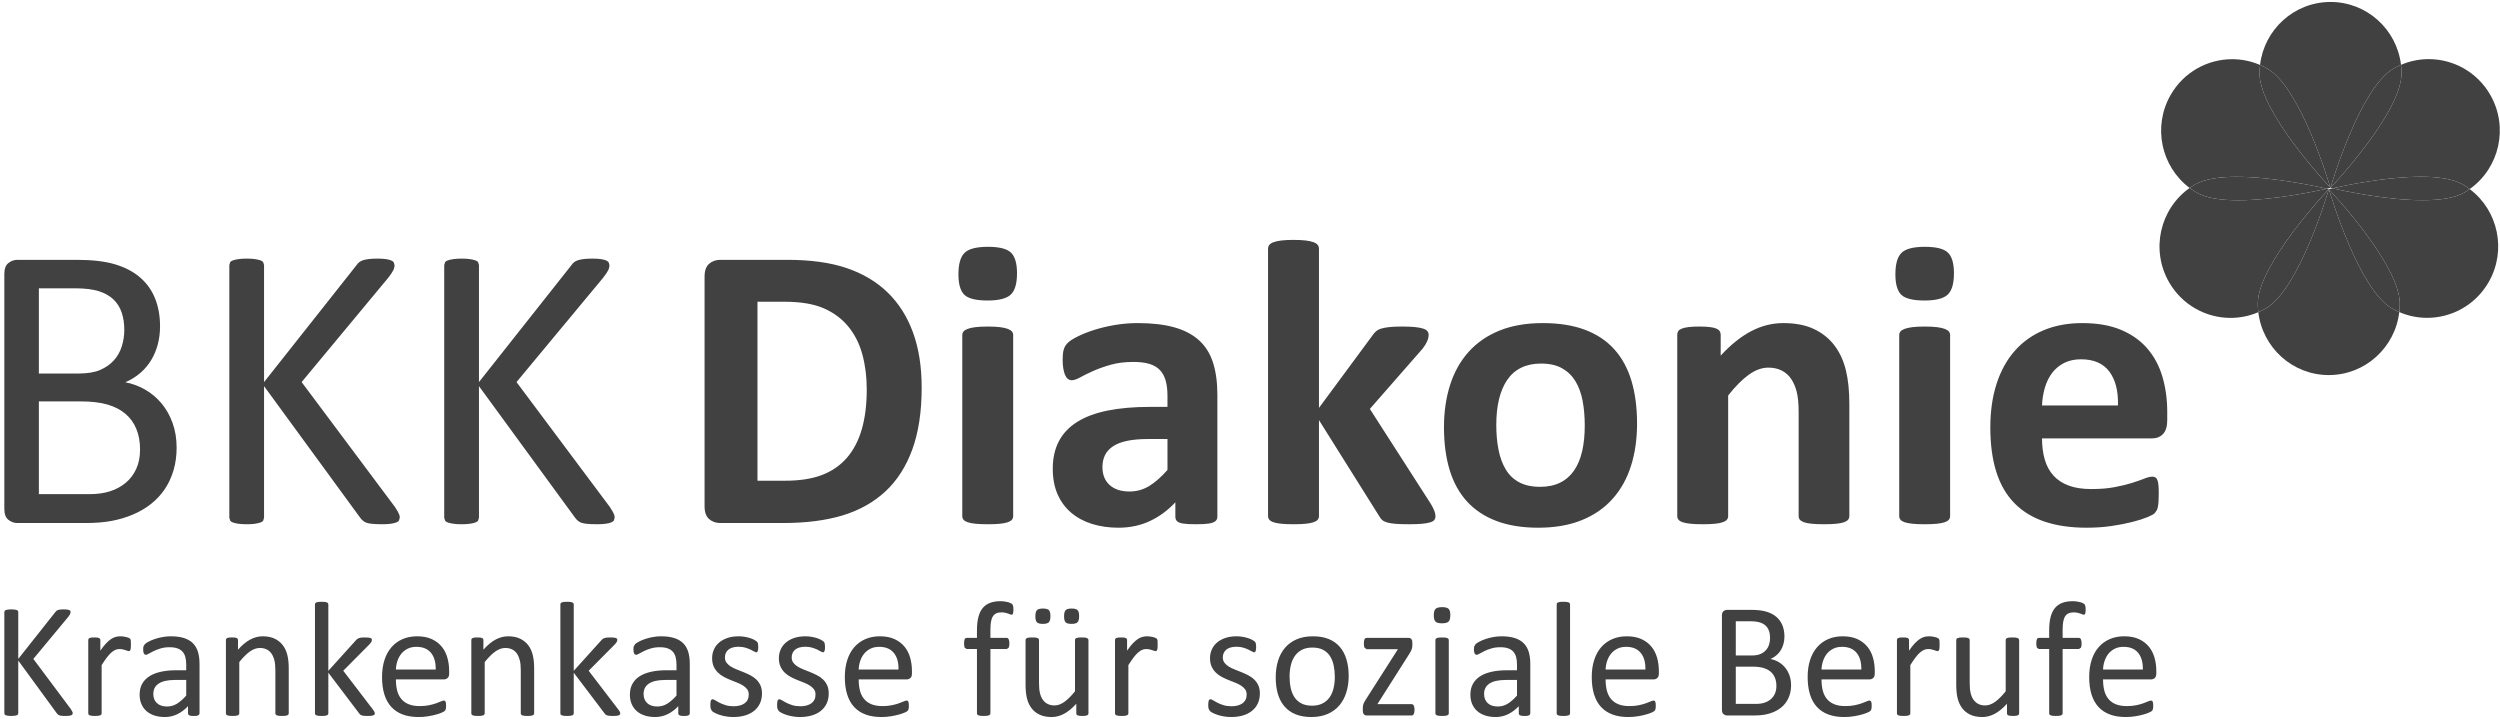 <?xml version="1.0" encoding="UTF-8"?>
<svg width="212px" height="61px" viewBox="0 0 212 61" version="1.1" xmlns="http://www.w3.org/2000/svg" xmlns:xlink="http://www.w3.org/1999/xlink">
    <!-- Generator: Sketch 56 (81588) - https://sketch.com -->
    <title>BKK_Diakonie_Logo</title>
    <desc>Created with Sketch.</desc>
    <g id="Page-2" stroke="none" stroke-width="1" fill="none" fill-rule="evenodd">
        <g id="BKK_1.1" transform="translate(-1262, -257)" fill="#414141">
            <g id="BKK_Diakonie_Logo" transform="translate(1262, 257)">
                <path d="M197.307,16.004 C196.462,15.808 192.762,14.993 189.671,14.993 C188.254,14.993 186.964,15.164 186.136,15.645 C185.979,15.737 185.826,15.835 185.68,15.939 C183.265,14.126 182.528,10.741 184.07,8.051 C185.185,6.106 187.208,5.019 189.289,5.019 C190.083,5.019 190.887,5.177 191.651,5.508 C191.624,5.744 191.61,5.984 191.61,6.228 C191.61,9.489 197.321,15.598 197.617,15.913 C197.621,15.924 197.623,15.931 197.623,15.931 C197.623,15.931 197.511,15.958 197.307,16.004" id="Fill-1"></path>
                <path d="M197.626,15.922 C197.624,15.92 197.621,15.917 197.617,15.913 C197.491,15.487 195.095,7.461 192.293,5.832 C192.083,5.71 191.868,5.602 191.651,5.508 C192.005,2.499 194.547,0.166 197.629,0.166 C200.709,0.166 203.248,2.494 203.606,5.498 C203.384,5.594 203.168,5.703 202.954,5.827 C200.109,7.481 197.682,15.728 197.626,15.922" id="Fill-2"></path>
                <path d="M197.617,15.913 C197.321,15.598 191.61,9.489 191.61,6.228 C191.61,5.984 191.624,5.744 191.651,5.508 C191.868,5.602 192.083,5.71 192.293,5.832 C195.095,7.461 197.491,15.487 197.617,15.913" id="Fill-3"></path>
                <path d="M209.43,16.033 C209.242,15.892 209.045,15.761 208.837,15.64 C208.01,15.159 206.72,14.987 205.303,14.987 C202.356,14.987 198.857,15.728 197.803,15.968 C197.687,15.941 197.625,15.925 197.625,15.925 C197.625,15.925 197.625,15.924 197.626,15.922 C197.628,15.924 197.629,15.926 197.629,15.926 C197.629,15.926 203.648,9.576 203.648,6.228 C203.648,5.981 203.634,5.737 203.606,5.498 C204.366,5.171 205.167,5.013 205.958,5.013 C208.038,5.013 210.062,6.101 211.177,8.046 C212.748,10.786 211.953,14.248 209.43,16.033" id="Fill-4"></path>
                <path d="M197.629,15.926 C197.629,15.926 197.628,15.924 197.626,15.922 C197.682,15.728 200.109,7.481 202.954,5.827 C203.168,5.703 203.384,5.594 203.606,5.498 C203.634,5.737 203.648,5.981 203.648,6.228 C203.648,9.576 197.629,15.926 197.629,15.926" id="Fill-5"></path>
                <path d="M205.821,26.953 C205.027,26.953 204.223,26.794 203.459,26.464 C203.486,26.227 203.501,25.987 203.501,25.744 C203.501,22.482 197.788,16.372 197.494,16.059 C197.489,16.047 197.488,16.041 197.488,16.041 C197.488,16.041 197.6,16.014 197.803,15.968 C198.649,16.164 202.348,16.979 205.439,16.979 C206.857,16.979 208.147,16.808 208.974,16.327 C209.132,16.235 209.285,16.137 209.43,16.033 C211.845,17.845 212.583,21.231 211.04,23.921 C209.925,25.866 207.902,26.953 205.821,26.953" id="Fill-6"></path>
                <path d="M205.439,16.979 C202.348,16.979 198.649,16.164 197.803,15.968 C198.857,15.728 202.356,14.987 205.303,14.987 C206.72,14.987 208.01,15.159 208.837,15.64 C209.045,15.761 209.242,15.892 209.43,16.033 C209.285,16.137 209.132,16.235 208.974,16.327 C208.147,16.808 206.857,16.979 205.439,16.979" id="Fill-7"></path>
                <path d="M197.481,31.806 C194.401,31.806 191.862,29.477 191.505,26.473 C191.726,26.378 191.943,26.269 192.156,26.145 C195.001,24.491 197.427,16.246 197.484,16.05 C197.486,16.052 197.489,16.055 197.494,16.059 C197.619,16.484 200.015,24.51 202.817,26.14 C203.027,26.262 203.242,26.37 203.459,26.464 C203.105,29.473 200.564,31.806 197.481,31.806" id="Fill-8"></path>
                <path d="M203.459,26.464 C203.242,26.37 203.027,26.262 202.817,26.14 C200.015,24.51 197.619,16.484 197.494,16.059 C197.788,16.372 203.501,22.482 203.501,25.744 C203.501,25.987 203.486,26.227 203.459,26.464" id="Fill-9"></path>
                <path d="M189.152,26.958 C187.072,26.958 185.048,25.871 183.934,23.926 C182.363,21.186 183.157,17.724 185.68,15.939 C185.868,16.08 186.065,16.211 186.273,16.332 C187.1,16.813 188.39,16.984 189.807,16.984 C192.754,16.984 196.254,16.244 197.307,16.004 C197.423,16.031 197.485,16.046 197.485,16.046 C197.485,16.046 197.485,16.047 197.484,16.05 C197.482,16.047 197.481,16.046 197.481,16.046 C197.481,16.046 191.462,22.395 191.462,25.744 C191.462,25.991 191.476,26.234 191.505,26.473 C190.744,26.801 189.944,26.958 189.152,26.958" id="Fill-10"></path>
                <path d="M189.807,16.984 C188.39,16.984 187.1,16.813 186.273,16.332 C186.065,16.211 185.868,16.08 185.68,15.939 C185.826,15.835 185.979,15.737 186.136,15.645 C186.964,15.164 188.254,14.993 189.671,14.993 C192.762,14.993 196.462,15.808 197.307,16.004 C196.254,16.244 192.754,16.984 189.807,16.984" id="Fill-11"></path>
                <path d="M191.505,26.473 C191.476,26.234 191.462,25.991 191.462,25.744 C191.462,22.395 197.481,16.046 197.481,16.046 C197.481,16.046 197.482,16.047 197.484,16.05 C197.427,16.246 195.001,24.491 192.156,26.145 C191.943,26.269 191.726,26.378 191.505,26.473" id="Fill-12"></path>
                <path d="M14.634,35.866 C14.405,35.234 14.095,34.682 13.7,34.211 C13.306,33.739 12.847,33.351 12.322,33.047 C11.796,32.742 11.231,32.532 10.626,32.417 C11.106,32.21 11.531,31.946 11.902,31.624 C12.273,31.302 12.581,30.937 12.827,30.528 C13.072,30.12 13.258,29.675 13.384,29.192 C13.509,28.709 13.572,28.203 13.572,27.674 C13.572,26.789 13.429,25.995 13.144,25.293 C12.859,24.592 12.433,24 11.868,23.517 C11.303,23.034 10.598,22.666 9.753,22.413 C8.908,22.16 7.823,22.034 6.499,22.034 L1.463,22.034 C1.2,22.034 0.952,22.123 0.718,22.301 C0.484,22.479 0.367,22.792 0.367,23.241 L0.367,43.145 C0.367,43.594 0.484,43.907 0.718,44.085 C0.952,44.264 1.2,44.353 1.463,44.353 L7.252,44.353 C8.086,44.353 8.825,44.292 9.47,44.172 C10.115,44.051 10.72,43.87 11.286,43.628 C11.851,43.387 12.359,43.088 12.81,42.732 C13.261,42.375 13.646,41.961 13.966,41.49 C14.285,41.018 14.534,40.486 14.711,39.894 C14.888,39.302 14.977,38.655 14.977,37.954 C14.977,37.195 14.862,36.499 14.634,35.866 Z M10.327,29.373 C10.185,29.827 9.959,30.224 9.652,30.563 C9.344,30.902 8.957,31.173 8.49,31.373 C8.023,31.575 7.408,31.675 6.645,31.675 L3.296,31.675 L3.296,24.448 L6.337,24.448 C7.18,24.448 7.858,24.529 8.371,24.69 C8.883,24.851 9.299,25.084 9.618,25.388 C9.937,25.693 10.17,26.064 10.318,26.501 C10.466,26.938 10.541,27.427 10.541,27.967 C10.541,28.45 10.469,28.919 10.327,29.373 Z M11.552,39.765 C11.335,40.236 11.036,40.63 10.655,40.946 C10.273,41.263 9.831,41.501 9.33,41.662 C8.828,41.823 8.241,41.904 7.569,41.904 L3.296,41.904 L3.296,34.038 L6.817,34.038 C7.74,34.038 8.506,34.128 9.116,34.306 C9.726,34.484 10.232,34.746 10.637,35.091 C11.042,35.435 11.349,35.861 11.56,36.367 C11.771,36.873 11.877,37.459 11.877,38.126 C11.877,38.747 11.768,39.294 11.552,39.765 Z M33.842,43.602 C33.802,43.493 33.685,43.289 33.491,42.99 L25.578,32.4 L32.926,23.551 C33.131,23.287 33.271,23.08 33.345,22.93 C33.42,22.781 33.457,22.631 33.457,22.482 L33.397,22.258 C33.357,22.189 33.282,22.131 33.174,22.085 C33.066,22.04 32.92,22.002 32.737,21.973 C32.554,21.944 32.315,21.93 32.018,21.93 C31.721,21.93 31.479,21.942 31.29,21.965 C31.102,21.988 30.942,22.019 30.81,22.059 C30.679,22.1 30.568,22.154 30.477,22.223 C30.385,22.292 30.305,22.379 30.237,22.482 L22.392,32.4 L22.392,22.482 L22.324,22.241 C22.278,22.172 22.198,22.117 22.084,22.077 C21.97,22.037 21.819,22.002 21.63,21.973 C21.442,21.944 21.205,21.93 20.919,21.93 C20.645,21.93 20.411,21.944 20.218,21.973 C20.023,22.002 19.869,22.037 19.755,22.077 C19.641,22.117 19.561,22.172 19.515,22.241 L19.447,22.482 L19.447,43.904 L19.515,44.137 C19.561,44.212 19.641,44.27 19.755,44.31 C19.869,44.35 20.023,44.384 20.218,44.413 C20.411,44.442 20.645,44.456 20.919,44.456 C21.205,44.456 21.442,44.442 21.63,44.413 C21.819,44.384 21.97,44.35 22.084,44.31 C22.198,44.27 22.278,44.212 22.324,44.137 L22.392,43.904 L22.392,32.745 L30.545,43.904 C30.625,44.02 30.728,44.123 30.854,44.215 C30.979,44.307 31.167,44.37 31.418,44.405 C31.669,44.439 31.995,44.456 32.395,44.456 C32.703,44.456 32.954,44.442 33.148,44.413 C33.342,44.384 33.496,44.347 33.611,44.301 C33.725,44.255 33.802,44.195 33.842,44.12 L33.902,43.87 C33.902,43.801 33.882,43.712 33.842,43.602 Z M52.065,43.602 C52.025,43.493 51.908,43.289 51.714,42.99 L43.801,32.4 L51.149,23.551 C51.355,23.287 51.494,23.08 51.569,22.93 C51.643,22.781 51.68,22.631 51.68,22.482 L51.62,22.258 C51.58,22.189 51.506,22.131 51.398,22.085 C51.289,22.04 51.143,22.002 50.961,21.973 C50.778,21.944 50.538,21.93 50.241,21.93 C49.944,21.93 49.702,21.942 49.513,21.965 C49.325,21.988 49.165,22.019 49.034,22.059 C48.902,22.1 48.791,22.154 48.7,22.223 C48.608,22.292 48.529,22.379 48.46,22.482 L40.616,32.4 L40.616,22.482 L40.547,22.241 C40.501,22.172 40.422,22.117 40.308,22.077 C40.193,22.037 40.042,22.002 39.854,21.973 C39.665,21.944 39.428,21.93 39.143,21.93 C38.869,21.93 38.635,21.944 38.441,21.973 C38.246,22.002 38.092,22.037 37.978,22.077 C37.864,22.117 37.784,22.172 37.739,22.241 L37.67,22.482 L37.67,43.904 L37.739,44.137 C37.784,44.212 37.864,44.27 37.978,44.31 C38.092,44.35 38.246,44.384 38.441,44.413 C38.635,44.442 38.869,44.456 39.143,44.456 C39.428,44.456 39.665,44.442 39.854,44.413 C40.042,44.384 40.193,44.35 40.308,44.31 C40.422,44.27 40.501,44.212 40.547,44.137 L40.616,43.904 L40.616,32.745 L48.768,43.904 C48.848,44.02 48.951,44.123 49.076,44.215 C49.202,44.307 49.391,44.37 49.642,44.405 C49.893,44.439 50.218,44.456 50.618,44.456 C50.927,44.456 51.177,44.442 51.372,44.413 C51.566,44.384 51.72,44.347 51.834,44.301 C51.948,44.255 52.025,44.195 52.065,44.12 L52.125,43.87 C52.125,43.801 52.105,43.712 52.065,43.602 Z M77.422,28.191 C76.931,26.846 76.214,25.716 75.272,24.802 C74.331,23.888 73.171,23.198 71.796,22.732 C70.42,22.266 68.744,22.034 66.769,22.034 L61.083,22.034 C60.706,22.034 60.389,22.146 60.132,22.37 C59.875,22.594 59.747,22.959 59.747,23.465 L59.747,42.921 C59.747,43.427 59.875,43.792 60.132,44.016 C60.389,44.241 60.706,44.353 61.083,44.353 L66.375,44.353 C68.339,44.353 70.032,44.137 71.453,43.706 C72.875,43.275 74.082,42.599 75.076,41.679 C76.069,40.759 76.831,39.572 77.362,38.117 C77.893,36.663 78.158,34.912 78.158,32.865 C78.158,31.095 77.913,29.537 77.422,28.191 Z M73.08,36.401 C72.8,37.367 72.378,38.175 71.813,38.825 C71.248,39.475 70.543,39.96 69.698,40.282 C68.853,40.604 67.814,40.765 66.58,40.765 L64.234,40.765 L64.234,25.587 L66.512,25.587 C67.893,25.587 69.01,25.774 69.86,26.147 C70.711,26.521 71.408,27.041 71.95,27.708 C72.492,28.375 72.886,29.163 73.132,30.071 C73.377,30.98 73.5,31.963 73.5,33.021 C73.5,34.309 73.36,35.435 73.08,36.401 Z M85.917,28.415 C85.917,28.301 85.883,28.2 85.814,28.114 C85.746,28.027 85.629,27.953 85.463,27.89 C85.297,27.826 85.078,27.777 84.804,27.743 C84.53,27.708 84.181,27.691 83.759,27.691 C83.336,27.691 82.989,27.708 82.714,27.743 C82.44,27.777 82.22,27.826 82.055,27.89 C81.889,27.953 81.772,28.027 81.704,28.114 C81.636,28.2 81.601,28.301 81.601,28.415 L81.601,43.766 C81.601,43.881 81.636,43.982 81.704,44.068 C81.772,44.154 81.889,44.227 82.055,44.284 C82.22,44.342 82.44,44.384 82.714,44.413 C82.989,44.442 83.336,44.456 83.759,44.456 C84.181,44.456 84.53,44.442 84.804,44.413 C85.078,44.384 85.297,44.342 85.463,44.284 C85.629,44.227 85.746,44.154 85.814,44.068 C85.883,43.982 85.917,43.881 85.917,43.766 L85.917,28.415 Z M85.729,21.421 C85.386,21.093 84.735,20.929 83.776,20.929 C82.806,20.929 82.146,21.1 81.798,21.438 C81.45,21.778 81.275,22.384 81.275,23.258 C81.275,24.098 81.444,24.678 81.781,25 C82.117,25.322 82.771,25.483 83.742,25.483 C84.701,25.483 85.358,25.317 85.712,24.983 C86.066,24.65 86.243,24.046 86.243,23.172 C86.243,22.333 86.071,21.749 85.729,21.421 Z M103.233,33.469 C103.233,32.411 103.107,31.497 102.856,30.727 C102.605,29.956 102.205,29.327 101.657,28.838 C101.108,28.349 100.41,27.987 99.559,27.752 C98.708,27.516 97.684,27.398 96.485,27.398 C95.811,27.398 95.157,27.453 94.524,27.562 C93.89,27.671 93.305,27.812 92.768,27.984 C92.231,28.156 91.763,28.344 91.364,28.545 C90.964,28.746 90.684,28.93 90.524,29.097 C90.364,29.264 90.256,29.45 90.199,29.657 C90.142,29.864 90.113,30.146 90.113,30.502 C90.113,30.767 90.13,31.009 90.165,31.227 C90.199,31.445 90.247,31.63 90.31,31.779 C90.373,31.929 90.453,32.044 90.55,32.124 C90.647,32.205 90.758,32.245 90.884,32.245 C91.066,32.245 91.303,32.164 91.595,32.003 C91.886,31.842 92.248,31.664 92.682,31.468 C93.116,31.273 93.616,31.095 94.181,30.933 C94.746,30.773 95.388,30.692 96.108,30.692 C96.656,30.692 97.115,30.75 97.487,30.865 C97.857,30.98 98.154,31.158 98.377,31.399 C98.6,31.641 98.759,31.943 98.857,32.305 C98.954,32.667 99.002,33.09 99.002,33.572 L99.002,34.504 L97.512,34.504 C96.153,34.504 94.96,34.608 93.933,34.815 C92.905,35.022 92.046,35.341 91.355,35.772 C90.664,36.203 90.145,36.749 89.796,37.41 C89.448,38.072 89.274,38.851 89.274,39.748 C89.274,40.576 89.411,41.3 89.685,41.921 C89.959,42.542 90.345,43.062 90.841,43.482 C91.338,43.902 91.926,44.218 92.605,44.43 C93.285,44.643 94.03,44.75 94.84,44.75 C95.822,44.75 96.716,44.56 97.521,44.18 C98.326,43.801 99.042,43.272 99.67,42.593 L99.67,43.818 C99.67,43.979 99.719,44.106 99.816,44.198 C99.912,44.29 100.078,44.356 100.313,44.396 C100.546,44.436 100.921,44.456 101.434,44.456 C101.914,44.456 102.276,44.436 102.522,44.396 C102.767,44.356 102.948,44.29 103.062,44.198 C103.175,44.106 103.233,43.979 103.233,43.818 L103.233,33.469 Z M99.002,39.851 C98.477,40.449 97.96,40.903 97.452,41.214 C96.944,41.524 96.387,41.679 95.782,41.679 C95.063,41.679 94.501,41.496 94.095,41.127 C93.69,40.759 93.487,40.254 93.487,39.61 C93.487,39.23 93.559,38.894 93.701,38.6 C93.844,38.307 94.07,38.057 94.378,37.85 C94.686,37.643 95.086,37.488 95.577,37.385 C96.068,37.281 96.661,37.229 97.358,37.229 L99.002,37.229 L99.002,39.851 Z M121.636,43.326 C121.573,43.16 121.473,42.962 121.336,42.732 L116.164,34.677 L120.633,29.571 C120.806,29.353 120.934,29.146 121.019,28.95 C121.105,28.755 121.148,28.57 121.148,28.398 C121.148,28.272 121.113,28.165 121.045,28.079 C120.977,27.993 120.854,27.921 120.676,27.863 C120.5,27.806 120.266,27.763 119.974,27.734 C119.683,27.705 119.326,27.691 118.904,27.691 C118.471,27.691 118.113,27.705 117.834,27.734 C117.554,27.763 117.32,27.806 117.132,27.863 C116.943,27.921 116.791,28.001 116.677,28.105 C116.563,28.208 116.46,28.329 116.369,28.467 L111.848,34.59 L111.848,21.085 C111.848,20.97 111.813,20.867 111.745,20.774 C111.677,20.682 111.56,20.605 111.394,20.541 C111.228,20.478 111.008,20.429 110.734,20.395 C110.46,20.36 110.112,20.343 109.69,20.343 C109.267,20.343 108.919,20.36 108.645,20.395 C108.371,20.429 108.151,20.478 107.986,20.541 C107.819,20.605 107.703,20.682 107.634,20.774 C107.566,20.867 107.531,20.97 107.531,21.085 L107.531,43.766 C107.531,43.881 107.566,43.982 107.634,44.068 C107.703,44.154 107.819,44.227 107.986,44.284 C108.151,44.342 108.371,44.384 108.645,44.413 C108.919,44.442 109.267,44.456 109.69,44.456 C110.112,44.456 110.46,44.442 110.734,44.413 C111.008,44.384 111.228,44.342 111.394,44.284 C111.56,44.227 111.677,44.154 111.745,44.068 C111.813,43.982 111.848,43.881 111.848,43.766 L111.848,35.625 L116.934,43.732 C117.015,43.881 117.105,44.002 117.208,44.094 C117.311,44.186 117.457,44.258 117.645,44.31 C117.834,44.361 118.073,44.399 118.365,44.422 C118.656,44.445 119.035,44.456 119.504,44.456 C119.96,44.456 120.331,44.442 120.617,44.413 C120.902,44.384 121.128,44.344 121.294,44.292 C121.459,44.241 121.573,44.172 121.636,44.085 C121.698,43.999 121.73,43.899 121.73,43.784 C121.73,43.645 121.698,43.493 121.636,43.326 Z M138.343,32.279 C138.024,31.221 137.535,30.33 136.879,29.606 C136.222,28.881 135.391,28.332 134.387,27.958 C133.382,27.585 132.195,27.398 130.825,27.398 C129.42,27.398 128.195,27.611 127.151,28.036 C126.106,28.461 125.236,29.062 124.539,29.839 C123.843,30.614 123.32,31.546 122.972,32.632 C122.623,33.719 122.449,34.918 122.449,36.229 C122.449,37.586 122.609,38.793 122.929,39.851 C123.249,40.909 123.74,41.8 124.402,42.525 C125.064,43.249 125.898,43.801 126.902,44.18 C127.907,44.56 129.089,44.75 130.448,44.75 C131.852,44.75 133.08,44.536 134.13,44.111 C135.18,43.686 136.054,43.082 136.75,42.3 C137.447,41.519 137.967,40.587 138.309,39.506 C138.651,38.425 138.823,37.229 138.823,35.918 C138.823,34.55 138.663,33.337 138.343,32.279 Z M134.165,38.273 C134.016,38.911 133.788,39.454 133.479,39.903 C133.171,40.351 132.777,40.693 132.297,40.929 C131.818,41.165 131.253,41.283 130.602,41.283 C129.894,41.283 129.301,41.153 128.821,40.895 C128.341,40.636 127.961,40.271 127.682,39.799 C127.401,39.328 127.199,38.773 127.074,38.135 C126.948,37.497 126.885,36.798 126.885,36.039 C126.885,35.223 126.962,34.495 127.116,33.857 C127.27,33.219 127.501,32.673 127.81,32.219 C128.119,31.765 128.512,31.42 128.992,31.184 C129.472,30.948 130.031,30.83 130.67,30.83 C131.389,30.83 131.986,30.962 132.46,31.227 C132.934,31.492 133.314,31.86 133.599,32.331 C133.884,32.802 134.087,33.357 134.207,33.995 C134.327,34.634 134.387,35.332 134.387,36.091 C134.387,36.908 134.312,37.635 134.165,38.273 Z M156.824,34.263 C156.824,33.147 156.727,32.193 156.532,31.399 C156.339,30.606 156.022,29.913 155.582,29.321 C155.142,28.729 154.566,28.26 153.851,27.915 C153.138,27.57 152.262,27.398 151.223,27.398 C150.275,27.398 149.365,27.628 148.492,28.088 C147.617,28.548 146.759,29.238 145.914,30.157 L145.914,28.381 C145.914,28.266 145.885,28.165 145.828,28.079 C145.77,27.993 145.677,27.921 145.545,27.863 C145.413,27.806 145.228,27.763 144.989,27.734 C144.749,27.705 144.447,27.691 144.081,27.691 C143.727,27.691 143.433,27.705 143.198,27.734 C142.964,27.763 142.774,27.806 142.625,27.863 C142.476,27.921 142.374,27.993 142.316,28.079 C142.259,28.165 142.231,28.266 142.231,28.381 L142.231,43.766 C142.231,43.881 142.265,43.982 142.334,44.068 C142.403,44.154 142.519,44.227 142.685,44.284 C142.85,44.342 143.07,44.384 143.344,44.413 C143.618,44.442 143.967,44.456 144.39,44.456 C144.812,44.456 145.16,44.442 145.434,44.413 C145.708,44.384 145.928,44.342 146.093,44.284 C146.259,44.227 146.377,44.154 146.445,44.068 C146.513,43.982 146.548,43.881 146.548,43.766 L146.548,33.538 C147.153,32.768 147.734,32.181 148.294,31.779 C148.853,31.376 149.407,31.175 149.956,31.175 C150.389,31.175 150.769,31.259 151.095,31.425 C151.419,31.592 151.686,31.828 151.891,32.133 C152.096,32.437 152.253,32.802 152.362,33.228 C152.47,33.653 152.525,34.24 152.525,34.987 L152.525,43.766 C152.525,43.881 152.559,43.982 152.627,44.068 C152.696,44.154 152.81,44.227 152.97,44.284 C153.129,44.342 153.349,44.384 153.63,44.413 C153.909,44.442 154.26,44.456 154.683,44.456 C155.094,44.456 155.439,44.442 155.719,44.413 C155.998,44.384 156.218,44.342 156.378,44.284 C156.538,44.227 156.652,44.154 156.721,44.068 C156.789,43.982 156.824,43.881 156.824,43.766 L156.824,34.263 Z M165.369,28.415 C165.369,28.301 165.336,28.2 165.268,28.114 C165.198,28.027 165.081,27.953 164.916,27.89 C164.75,27.826 164.531,27.777 164.257,27.743 C163.983,27.708 163.634,27.691 163.212,27.691 C162.79,27.691 162.441,27.708 162.168,27.743 C161.893,27.777 161.673,27.826 161.508,27.89 C161.342,27.953 161.225,28.027 161.157,28.114 C161.088,28.2 161.054,28.301 161.054,28.415 L161.054,43.766 C161.054,43.881 161.088,43.982 161.157,44.068 C161.225,44.154 161.342,44.227 161.508,44.284 C161.673,44.342 161.893,44.384 162.168,44.413 C162.441,44.442 162.79,44.456 163.212,44.456 C163.634,44.456 163.983,44.442 164.257,44.413 C164.531,44.384 164.75,44.342 164.916,44.284 C165.081,44.227 165.198,44.154 165.268,44.068 C165.336,43.982 165.369,43.881 165.369,43.766 L165.369,28.415 Z M165.181,21.421 C164.839,21.093 164.189,20.929 163.229,20.929 C162.258,20.929 161.599,21.1 161.25,21.438 C160.903,21.778 160.729,22.384 160.729,23.258 C160.729,24.098 160.897,24.678 161.234,25 C161.57,25.322 162.224,25.483 163.194,25.483 C164.154,25.483 164.81,25.317 165.165,24.983 C165.518,24.65 165.695,24.046 165.695,23.172 C165.695,22.333 165.524,21.749 165.181,21.421 Z M183.782,34.935 C183.782,33.855 183.644,32.854 183.37,31.934 C183.096,31.014 182.668,30.218 182.086,29.545 C181.504,28.872 180.759,28.346 179.851,27.967 C178.944,27.588 177.849,27.398 176.571,27.398 C175.36,27.398 174.273,27.599 173.308,28.001 C172.344,28.404 171.524,28.988 170.851,29.752 C170.177,30.517 169.663,31.449 169.309,32.547 C168.955,33.645 168.779,34.878 168.779,36.246 C168.779,37.684 168.947,38.937 169.284,40.006 C169.62,41.076 170.132,41.961 170.816,42.662 C171.502,43.364 172.354,43.887 173.377,44.232 C174.398,44.577 175.589,44.75 176.948,44.75 C177.701,44.75 178.41,44.7 179.072,44.603 C179.734,44.505 180.322,44.39 180.836,44.258 C181.35,44.126 181.772,43.991 182.103,43.853 C182.434,43.715 182.637,43.605 182.711,43.525 L182.892,43.275 C182.936,43.188 182.971,43.082 182.993,42.956 C183.017,42.829 183.034,42.677 183.045,42.499 C183.057,42.321 183.063,42.105 183.063,41.852 C183.063,41.565 183.053,41.326 183.036,41.136 C183.02,40.946 182.988,40.8 182.942,40.696 C182.897,40.593 182.839,40.521 182.771,40.481 C182.703,40.44 182.618,40.42 182.515,40.42 C182.343,40.42 182.12,40.475 181.846,40.584 C181.572,40.693 181.227,40.814 180.81,40.946 C180.393,41.079 179.899,41.199 179.329,41.308 C178.757,41.418 178.096,41.472 177.342,41.472 C176.599,41.472 175.963,41.375 175.433,41.179 C174.901,40.984 174.467,40.699 174.13,40.325 C173.793,39.952 173.548,39.498 173.394,38.963 C173.24,38.428 173.163,37.833 173.163,37.178 L182.463,37.178 C182.874,37.178 183.196,37.051 183.43,36.798 C183.665,36.545 183.782,36.154 183.782,35.625 L183.782,34.935 Z M173.163,34.383 C173.185,33.843 173.269,33.334 173.411,32.857 C173.554,32.38 173.76,31.966 174.027,31.615 C174.295,31.264 174.633,30.985 175.038,30.778 C175.444,30.572 175.921,30.468 176.469,30.468 C177.553,30.468 178.354,30.816 178.874,31.511 C179.394,32.208 179.637,33.165 179.603,34.383 L173.163,34.383 L173.163,34.383 Z" id="Fill-13"></path>
                <path d="M6.145,60.371 C6.128,60.327 6.081,60.246 6.004,60.126 L2.828,55.875 L5.777,52.324 C5.859,52.218 5.915,52.135 5.945,52.075 L5.99,51.895 L5.966,51.805 L5.877,51.736 L5.701,51.691 C5.628,51.679 5.532,51.673 5.412,51.673 C5.293,51.673 5.196,51.678 5.12,51.687 L4.928,51.725 L4.794,51.791 L4.698,51.895 L1.549,55.875 L1.549,51.895 L1.522,51.798 L1.426,51.732 L1.244,51.691 C1.168,51.679 1.073,51.673 0.958,51.673 C0.848,51.673 0.754,51.679 0.677,51.691 L0.491,51.732 L0.394,51.798 L0.367,51.895 L0.367,60.493 L0.394,60.586 L0.491,60.655 L0.677,60.697 C0.754,60.708 0.848,60.714 0.958,60.714 C1.073,60.714 1.168,60.708 1.244,60.697 L1.426,60.655 L1.522,60.586 L1.549,60.493 L1.549,56.014 L4.821,60.493 L4.945,60.617 C4.995,60.654 5.071,60.68 5.172,60.693 C5.273,60.707 5.403,60.714 5.564,60.714 C5.687,60.714 5.788,60.708 5.866,60.697 L6.052,60.652 L6.145,60.579 L6.168,60.479 L6.145,60.371 Z M11.097,54.425 L11.084,54.283 L11.06,54.203 L11.005,54.138 L10.864,54.068 L10.64,54.006 L10.403,53.968 L10.2,53.958 C10.067,53.958 9.936,53.975 9.805,54.01 C9.674,54.044 9.543,54.107 9.41,54.197 C9.277,54.287 9.136,54.41 8.987,54.567 C8.838,54.724 8.679,54.927 8.51,55.176 L8.51,54.269 L8.485,54.176 L8.406,54.107 L8.252,54.065 C8.185,54.058 8.101,54.055 8.001,54.055 C7.895,54.055 7.81,54.058 7.746,54.065 L7.588,54.107 L7.506,54.176 L7.485,54.269 L7.485,60.499 L7.509,60.593 L7.599,60.659 L7.774,60.7 C7.847,60.709 7.939,60.714 8.049,60.714 C8.163,60.714 8.257,60.709 8.331,60.7 L8.502,60.659 L8.592,60.593 L8.619,60.499 L8.619,56.401 C8.78,56.147 8.926,55.933 9.059,55.757 C9.192,55.582 9.319,55.441 9.441,55.335 C9.562,55.229 9.678,55.153 9.788,55.107 C9.898,55.061 10.01,55.038 10.125,55.038 C10.221,55.038 10.31,55.047 10.393,55.065 L10.616,55.124 L10.795,55.186 L10.929,55.218 L11.015,55.186 L11.066,55.096 L11.094,54.934 C11.099,54.865 11.101,54.779 11.101,54.678 C11.101,54.571 11.1,54.487 11.097,54.425 Z M16.92,56.305 C16.92,55.917 16.876,55.577 16.789,55.287 C16.702,54.996 16.562,54.752 16.37,54.556 C16.177,54.36 15.925,54.211 15.614,54.11 C15.302,54.009 14.924,53.958 14.48,53.958 C14.241,53.958 14.005,53.98 13.772,54.024 C13.538,54.067 13.322,54.123 13.125,54.19 C12.928,54.256 12.754,54.33 12.603,54.411 C12.452,54.492 12.345,54.562 12.284,54.622 L12.167,54.813 C12.15,54.88 12.142,54.971 12.142,55.086 L12.156,55.276 L12.201,55.419 L12.273,55.501 L12.369,55.529 C12.424,55.529 12.508,55.496 12.62,55.429 C12.732,55.362 12.872,55.288 13.04,55.207 C13.207,55.126 13.401,55.053 13.624,54.986 C13.846,54.919 14.097,54.885 14.377,54.885 C14.638,54.885 14.858,54.916 15.036,54.979 C15.215,55.041 15.361,55.133 15.473,55.256 C15.585,55.378 15.666,55.531 15.717,55.716 C15.767,55.901 15.792,56.113 15.792,56.353 L15.792,56.838 L14.94,56.838 C14.459,56.838 14.026,56.88 13.641,56.966 C13.256,57.051 12.93,57.179 12.665,57.35 C12.399,57.52 12.195,57.735 12.053,57.993 C11.911,58.252 11.84,58.557 11.84,58.907 C11.84,59.207 11.892,59.475 11.995,59.71 C12.098,59.946 12.242,60.144 12.428,60.306 C12.613,60.467 12.838,60.591 13.101,60.676 C13.365,60.761 13.659,60.804 13.984,60.804 C14.356,60.804 14.707,60.723 15.04,60.562 C15.372,60.4 15.673,60.174 15.944,59.883 L15.944,60.506 L15.992,60.631 L16.146,60.693 C16.218,60.707 16.313,60.714 16.432,60.714 C16.555,60.714 16.649,60.707 16.714,60.693 L16.865,60.631 L16.92,60.506 L16.92,56.305 Z M15.792,58.984 C15.513,59.297 15.246,59.53 14.992,59.683 C14.737,59.835 14.461,59.911 14.163,59.911 C13.797,59.911 13.511,59.815 13.308,59.624 C13.103,59.432 13.002,59.175 13.002,58.852 C13.002,58.663 13.037,58.495 13.108,58.35 C13.179,58.205 13.291,58.08 13.442,57.976 C13.593,57.872 13.783,57.794 14.012,57.741 C14.241,57.688 14.511,57.661 14.823,57.661 L15.792,57.661 L15.792,58.984 Z M24.485,56.699 C24.485,56.256 24.447,55.876 24.371,55.56 C24.296,55.244 24.171,54.968 23.997,54.733 C23.822,54.498 23.594,54.309 23.313,54.169 C23.031,54.028 22.684,53.958 22.271,53.958 C21.919,53.958 21.569,54.049 21.223,54.231 C20.877,54.414 20.53,54.701 20.182,55.093 L20.182,54.269 L20.158,54.176 L20.079,54.107 L19.924,54.065 C19.857,54.058 19.774,54.055 19.673,54.055 C19.568,54.055 19.483,54.058 19.419,54.065 L19.261,54.107 L19.178,54.176 L19.158,54.269 L19.158,60.499 L19.181,60.593 L19.271,60.659 L19.446,60.7 C19.52,60.709 19.611,60.714 19.721,60.714 C19.836,60.714 19.93,60.709 20.003,60.7 L20.175,60.659 L20.264,60.593 L20.291,60.499 L20.291,56.145 C20.603,55.753 20.901,55.455 21.185,55.252 C21.469,55.049 21.753,54.948 22.037,54.948 C22.258,54.948 22.451,54.989 22.619,55.072 C22.786,55.155 22.922,55.276 23.027,55.432 C23.133,55.589 23.213,55.776 23.268,55.993 C23.323,56.21 23.351,56.496 23.351,56.851 L23.351,60.499 L23.378,60.593 L23.467,60.659 L23.639,60.7 C23.713,60.709 23.806,60.714 23.921,60.714 C24.031,60.714 24.123,60.709 24.196,60.7 L24.368,60.659 L24.457,60.593 L24.485,60.499 L24.485,56.699 Z M31.75,60.358 L31.624,60.167 L29.108,56.879 L31.348,54.622 L31.496,54.428 L31.541,54.262 L31.51,54.162 L31.407,54.099 L31.218,54.065 C31.14,54.058 31.044,54.055 30.929,54.055 C30.819,54.055 30.725,54.058 30.647,54.065 L30.445,54.107 L30.297,54.183 L30.18,54.297 L27.843,56.886 L27.843,51.251 L27.815,51.154 L27.726,51.085 L27.554,51.043 C27.481,51.034 27.387,51.03 27.272,51.03 C27.162,51.03 27.071,51.034 26.997,51.043 L26.822,51.085 L26.733,51.154 L26.709,51.251 L26.709,60.499 L26.733,60.593 L26.822,60.659 L26.997,60.7 C27.071,60.709 27.162,60.714 27.272,60.714 C27.387,60.714 27.481,60.709 27.554,60.7 L27.726,60.659 L27.815,60.593 L27.843,60.499 L27.843,57.045 L30.455,60.493 L30.548,60.6 L30.682,60.669 L30.885,60.704 C30.965,60.711 31.067,60.714 31.191,60.714 C31.309,60.714 31.408,60.709 31.486,60.7 L31.668,60.659 L31.761,60.589 L31.789,60.493 L31.75,60.358 Z M38.088,56.907 C38.088,56.5 38.037,56.119 37.934,55.761 C37.831,55.403 37.669,55.092 37.449,54.826 C37.229,54.561 36.949,54.35 36.607,54.193 C36.266,54.036 35.852,53.958 35.367,53.958 C34.913,53.958 34.503,54.037 34.136,54.197 C33.769,54.356 33.457,54.584 33.198,54.882 C32.939,55.179 32.741,55.542 32.603,55.969 C32.466,56.396 32.397,56.877 32.397,57.412 C32.397,57.975 32.463,58.469 32.596,58.893 C32.729,59.318 32.926,59.671 33.187,59.953 C33.449,60.234 33.77,60.446 34.153,60.589 C34.536,60.732 34.982,60.804 35.49,60.804 C35.783,60.804 36.06,60.782 36.319,60.738 C36.578,60.694 36.805,60.645 37.002,60.589 C37.2,60.534 37.36,60.478 37.484,60.42 C37.607,60.362 37.682,60.321 37.707,60.295 L37.769,60.216 L37.803,60.122 L37.82,60.005 L37.827,59.849 L37.817,59.638 L37.786,59.503 L37.727,59.43 L37.641,59.406 C37.586,59.406 37.504,59.43 37.396,59.478 C37.287,59.527 37.149,59.581 36.981,59.641 C36.813,59.701 36.614,59.755 36.384,59.804 C36.153,59.852 35.891,59.876 35.596,59.876 C35.223,59.876 34.908,59.823 34.65,59.717 C34.392,59.611 34.182,59.459 34.021,59.26 C33.86,59.062 33.745,58.824 33.676,58.547 C33.607,58.27 33.572,57.959 33.572,57.613 L37.647,57.613 C37.762,57.613 37.864,57.575 37.954,57.499 C38.044,57.422 38.088,57.294 38.088,57.114 L38.088,56.907 Z M33.572,56.775 C33.582,56.521 33.625,56.278 33.704,56.045 C33.782,55.812 33.893,55.608 34.036,55.432 C34.179,55.257 34.356,55.116 34.568,55.01 C34.78,54.904 35.027,54.851 35.308,54.851 C35.857,54.851 36.271,55.022 36.55,55.363 C36.829,55.704 36.961,56.175 36.947,56.775 L33.572,56.775 Z M45.296,56.699 C45.296,56.256 45.258,55.876 45.182,55.56 C45.107,55.244 44.982,54.968 44.808,54.733 C44.634,54.498 44.406,54.309 44.124,54.169 C43.842,54.028 43.495,53.958 43.083,53.958 C42.73,53.958 42.38,54.049 42.034,54.231 C41.688,54.414 41.341,54.701 40.993,55.093 L40.993,54.269 L40.969,54.176 L40.89,54.107 L40.735,54.065 C40.669,54.058 40.585,54.055 40.484,54.055 C40.379,54.055 40.294,54.058 40.23,54.065 L40.072,54.107 L39.989,54.176 L39.969,54.269 L39.969,60.499 L39.993,60.593 L40.082,60.659 L40.257,60.7 C40.331,60.709 40.422,60.714 40.533,60.714 C40.647,60.714 40.741,60.709 40.814,60.7 L40.986,60.659 L41.075,60.593 L41.103,60.499 L41.103,56.145 C41.415,55.753 41.713,55.455 41.996,55.252 C42.281,55.049 42.565,54.948 42.849,54.948 C43.069,54.948 43.262,54.989 43.43,55.072 C43.597,55.155 43.733,55.276 43.839,55.432 C43.944,55.589 44.024,55.776 44.079,55.993 C44.134,56.21 44.162,56.496 44.162,56.851 L44.162,60.499 L44.19,60.593 L44.279,60.659 L44.451,60.7 C44.524,60.709 44.618,60.714 44.732,60.714 C44.842,60.714 44.934,60.709 45.007,60.7 L45.179,60.659 L45.268,60.593 L45.296,60.499 L45.296,56.699 Z M52.562,60.358 L52.435,60.167 L49.919,56.879 L52.16,54.622 L52.308,54.428 L52.352,54.262 L52.322,54.162 L52.218,54.099 L52.029,54.065 C51.951,54.058 51.855,54.055 51.74,54.055 C51.631,54.055 51.536,54.058 51.459,54.065 L51.256,54.107 L51.108,54.183 L50.991,54.297 L48.654,56.886 L48.654,51.251 L48.627,51.154 L48.537,51.085 L48.366,51.043 C48.292,51.034 48.198,51.03 48.083,51.03 C47.974,51.03 47.882,51.034 47.809,51.043 L47.633,51.085 L47.544,51.154 L47.52,51.251 L47.52,60.499 L47.544,60.593 L47.633,60.659 L47.809,60.7 C47.882,60.709 47.974,60.714 48.083,60.714 C48.198,60.714 48.292,60.709 48.366,60.7 L48.537,60.659 L48.627,60.593 L48.654,60.499 L48.654,57.045 L51.266,60.493 L51.359,60.6 L51.493,60.669 L51.696,60.704 C51.776,60.711 51.878,60.714 52.002,60.714 C52.121,60.714 52.219,60.709 52.297,60.7 L52.479,60.659 L52.572,60.589 L52.6,60.493 L52.562,60.358 Z M58.494,56.305 C58.494,55.917 58.451,55.577 58.364,55.287 C58.277,54.996 58.137,54.752 57.945,54.556 C57.752,54.36 57.5,54.211 57.188,54.11 C56.877,54.009 56.498,53.958 56.054,53.958 C55.816,53.958 55.58,53.98 55.346,54.024 C55.112,54.067 54.897,54.123 54.7,54.19 C54.503,54.256 54.329,54.33 54.177,54.411 C54.026,54.492 53.92,54.562 53.858,54.622 L53.741,54.813 C53.725,54.88 53.717,54.971 53.717,55.086 L53.731,55.276 L53.775,55.419 L53.848,55.501 L53.944,55.529 C53.999,55.529 54.082,55.496 54.195,55.429 C54.307,55.362 54.447,55.288 54.614,55.207 C54.781,55.126 54.976,55.053 55.198,54.986 C55.421,54.919 55.672,54.885 55.951,54.885 C56.212,54.885 56.432,54.916 56.611,54.979 C56.789,55.041 56.935,55.133 57.047,55.256 C57.16,55.378 57.241,55.531 57.291,55.716 C57.342,55.901 57.367,56.113 57.367,56.353 L57.367,56.838 L56.515,56.838 C56.033,56.838 55.6,56.88 55.215,56.966 C54.83,57.051 54.505,57.179 54.239,57.35 C53.974,57.52 53.77,57.735 53.628,57.993 C53.486,58.252 53.415,58.557 53.415,58.907 C53.415,59.207 53.466,59.475 53.569,59.71 C53.672,59.946 53.817,60.144 54.002,60.306 C54.188,60.467 54.412,60.591 54.676,60.676 C54.939,60.761 55.234,60.804 55.559,60.804 C55.93,60.804 56.282,60.723 56.614,60.562 C56.947,60.4 57.248,60.174 57.518,59.883 L57.518,60.506 L57.566,60.631 L57.721,60.693 C57.792,60.707 57.887,60.714 58.006,60.714 C58.13,60.714 58.224,60.707 58.288,60.693 L58.439,60.631 L58.494,60.506 L58.494,56.305 Z M57.367,58.984 C57.087,59.297 56.821,59.53 56.566,59.683 C56.312,59.835 56.036,59.911 55.738,59.911 C55.371,59.911 55.086,59.815 54.882,59.624 C54.678,59.432 54.576,59.175 54.576,58.852 C54.576,58.663 54.612,58.495 54.683,58.35 C54.754,58.205 54.865,58.08 55.016,57.976 C55.167,57.872 55.357,57.794 55.587,57.741 C55.816,57.688 56.086,57.661 56.398,57.661 L57.367,57.661 L57.367,58.984 Z M64.482,58.111 C64.392,57.918 64.274,57.751 64.128,57.613 C63.981,57.474 63.813,57.357 63.622,57.26 C63.432,57.163 63.24,57.075 63.045,56.996 C62.85,56.918 62.659,56.842 62.471,56.768 C62.283,56.695 62.116,56.611 61.969,56.519 C61.823,56.427 61.703,56.319 61.612,56.197 C61.52,56.075 61.474,55.924 61.474,55.744 C61.474,55.614 61.499,55.494 61.547,55.384 C61.595,55.273 61.666,55.177 61.76,55.096 C61.854,55.016 61.974,54.953 62.121,54.91 C62.267,54.866 62.437,54.844 62.629,54.844 C62.845,54.844 63.036,54.869 63.203,54.92 C63.37,54.971 63.516,55.025 63.64,55.083 C63.764,55.14 63.864,55.195 63.942,55.245 L64.121,55.321 L64.197,55.297 L64.255,55.218 L64.289,55.076 L64.3,54.871 L64.289,54.685 L64.269,54.556 L64.234,54.463 L64.138,54.366 C64.09,54.329 64.019,54.287 63.925,54.238 C63.831,54.19 63.717,54.145 63.584,54.103 C63.452,54.062 63.303,54.027 63.138,53.999 C62.973,53.972 62.808,53.958 62.643,53.958 C62.267,53.958 61.938,54.009 61.656,54.11 C61.375,54.211 61.14,54.346 60.952,54.515 C60.764,54.683 60.623,54.88 60.529,55.104 C60.435,55.327 60.388,55.561 60.388,55.806 C60.388,56.083 60.433,56.321 60.522,56.519 C60.612,56.717 60.73,56.888 60.877,57.031 C61.023,57.174 61.189,57.295 61.375,57.395 C61.56,57.494 61.75,57.583 61.945,57.661 C62.14,57.74 62.329,57.815 62.512,57.886 C62.696,57.958 62.861,58.04 63.007,58.132 C63.154,58.224 63.272,58.33 63.361,58.451 C63.45,58.571 63.495,58.718 63.495,58.893 C63.495,59.064 63.464,59.212 63.402,59.337 C63.341,59.461 63.252,59.564 63.138,59.645 C63.023,59.725 62.888,59.786 62.732,59.828 C62.576,59.87 62.402,59.89 62.21,59.89 C61.953,59.89 61.726,59.859 61.529,59.797 C61.332,59.735 61.162,59.666 61.017,59.593 C60.873,59.519 60.752,59.451 60.653,59.388 C60.554,59.326 60.48,59.295 60.429,59.295 L60.344,59.319 L60.285,59.399 L60.251,59.544 L60.237,59.766 C60.237,59.909 60.249,60.022 60.271,60.105 L60.381,60.299 C60.432,60.345 60.512,60.397 60.622,60.454 C60.732,60.512 60.866,60.568 61.024,60.621 C61.182,60.674 61.361,60.717 61.56,60.752 C61.76,60.787 61.969,60.804 62.189,60.804 C62.547,60.804 62.874,60.76 63.172,60.673 C63.47,60.585 63.727,60.456 63.942,60.285 C64.157,60.114 64.323,59.904 64.44,59.655 C64.557,59.406 64.616,59.122 64.616,58.804 C64.616,58.536 64.571,58.305 64.482,58.111 Z M70.142,58.111 C70.053,57.918 69.935,57.751 69.789,57.613 C69.642,57.474 69.474,57.357 69.283,57.26 C69.093,57.163 68.901,57.075 68.706,56.996 C68.511,56.918 68.32,56.842 68.132,56.768 C67.944,56.695 67.777,56.611 67.63,56.519 C67.483,56.427 67.365,56.319 67.273,56.197 C67.181,56.075 67.135,55.924 67.135,55.744 C67.135,55.614 67.159,55.494 67.207,55.384 C67.255,55.273 67.327,55.177 67.421,55.096 C67.514,55.016 67.635,54.953 67.781,54.91 C67.928,54.866 68.097,54.844 68.29,54.844 C68.506,54.844 68.697,54.869 68.864,54.92 C69.031,54.971 69.177,55.025 69.301,55.083 C69.424,55.14 69.525,55.195 69.603,55.245 L69.782,55.321 L69.857,55.297 L69.916,55.218 L69.95,55.076 L69.96,54.871 L69.95,54.685 L69.929,54.556 L69.895,54.463 L69.799,54.366 C69.751,54.329 69.679,54.287 69.586,54.238 C69.492,54.19 69.379,54.145 69.246,54.103 C69.112,54.062 68.964,54.027 68.799,53.999 C68.634,53.972 68.469,53.958 68.304,53.958 C67.928,53.958 67.599,54.009 67.317,54.11 C67.036,54.211 66.8,54.346 66.613,54.515 C66.425,54.683 66.284,54.88 66.19,55.104 C66.096,55.327 66.049,55.561 66.049,55.806 C66.049,56.083 66.094,56.321 66.183,56.519 C66.273,56.717 66.39,56.888 66.537,57.031 C66.684,57.174 66.85,57.295 67.036,57.395 C67.221,57.494 67.411,57.583 67.606,57.661 C67.801,57.74 67.99,57.815 68.173,57.886 C68.356,57.958 68.521,58.04 68.668,58.132 C68.815,58.224 68.933,58.33 69.022,58.451 C69.111,58.571 69.156,58.718 69.156,58.893 C69.156,59.064 69.125,59.212 69.064,59.337 C69.001,59.461 68.913,59.564 68.799,59.645 C68.684,59.725 68.549,59.786 68.393,59.828 C68.237,59.87 68.063,59.89 67.871,59.89 C67.614,59.89 67.387,59.859 67.19,59.797 C66.993,59.735 66.822,59.666 66.678,59.593 C66.534,59.519 66.412,59.451 66.314,59.388 C66.215,59.326 66.141,59.295 66.09,59.295 L66.004,59.319 L65.946,59.399 L65.912,59.544 L65.898,59.766 C65.898,59.909 65.909,60.022 65.932,60.105 L66.042,60.299 C66.093,60.345 66.173,60.397 66.283,60.454 C66.393,60.512 66.527,60.568 66.685,60.621 C66.843,60.674 67.022,60.717 67.221,60.752 C67.421,60.787 67.63,60.804 67.85,60.804 C68.208,60.804 68.535,60.76 68.833,60.673 C69.131,60.585 69.388,60.456 69.603,60.285 C69.818,60.114 69.985,59.904 70.101,59.655 C70.218,59.406 70.276,59.122 70.276,58.804 C70.276,58.536 70.232,58.305 70.142,58.111 Z M77.333,56.907 C77.333,56.5 77.281,56.119 77.178,55.761 C77.075,55.403 76.914,55.092 76.694,54.826 C76.474,54.561 76.193,54.35 75.852,54.193 C75.51,54.036 75.096,53.958 74.611,53.958 C74.157,53.958 73.747,54.037 73.38,54.197 C73.014,54.356 72.701,54.584 72.442,54.882 C72.183,55.179 71.985,55.542 71.848,55.969 C71.71,56.396 71.641,56.877 71.641,57.412 C71.641,57.975 71.707,58.469 71.841,58.893 C71.974,59.318 72.17,59.671 72.432,59.953 C72.693,60.234 73.015,60.446 73.397,60.589 C73.78,60.732 74.226,60.804 74.735,60.804 C75.028,60.804 75.304,60.782 75.563,60.738 C75.822,60.694 76.05,60.645 76.247,60.589 C76.444,60.534 76.604,60.478 76.728,60.42 C76.852,60.362 76.926,60.321 76.951,60.295 L77.013,60.216 L77.048,60.122 L77.065,60.005 L77.071,59.849 L77.061,59.638 L77.03,59.503 L76.972,59.43 L76.885,59.406 C76.83,59.406 76.748,59.43 76.64,59.478 C76.532,59.527 76.393,59.581 76.225,59.641 C76.057,59.701 75.858,59.755 75.628,59.804 C75.398,59.852 75.135,59.876 74.841,59.876 C74.468,59.876 74.152,59.823 73.894,59.717 C73.636,59.611 73.427,59.459 73.266,59.26 C73.104,59.062 72.989,58.824 72.92,58.547 C72.851,58.27 72.817,57.959 72.817,57.613 L76.891,57.613 C77.006,57.613 77.109,57.575 77.198,57.499 C77.288,57.422 77.333,57.294 77.333,57.114 L77.333,56.907 Z M72.817,56.775 C72.826,56.521 72.87,56.278 72.948,56.045 C73.026,55.812 73.137,55.608 73.28,55.432 C73.423,55.257 73.6,55.116 73.813,55.01 C74.025,54.904 74.271,54.851 74.552,54.851 C75.101,54.851 75.515,55.022 75.794,55.363 C76.073,55.704 76.206,56.175 76.192,56.775 L72.817,56.775 Z M85.929,51.483 L85.891,51.323 L85.823,51.216 L85.657,51.123 C85.575,51.088 85.458,51.056 85.307,51.026 C85.156,50.996 85,50.981 84.839,50.981 C84.5,50.981 84.206,51.028 83.956,51.123 C83.706,51.218 83.499,51.364 83.334,51.563 C83.169,51.761 83.046,52.016 82.967,52.327 C82.886,52.639 82.846,53.012 82.846,53.446 L82.846,54.089 L81.973,54.089 L81.877,54.113 L81.808,54.197 L81.767,54.345 L81.753,54.567 C81.753,54.733 81.771,54.853 81.808,54.927 L81.973,55.038 L82.846,55.038 L82.846,60.499 L82.873,60.593 L82.967,60.659 L83.141,60.7 C83.215,60.709 83.307,60.714 83.417,60.714 C83.526,60.714 83.618,60.709 83.692,60.7 L83.867,60.659 L83.96,60.593 L83.987,60.499 L83.987,55.038 L85.369,55.038 L85.534,54.927 C85.575,54.853 85.596,54.733 85.596,54.567 L85.578,54.345 L85.53,54.197 L85.462,54.113 L85.369,54.089 L83.987,54.089 L83.987,53.411 C83.987,53.143 84.003,52.916 84.035,52.729 C84.067,52.542 84.12,52.39 84.194,52.272 C84.267,52.154 84.363,52.068 84.482,52.012 C84.601,51.957 84.745,51.929 84.915,51.929 C85.039,51.929 85.148,51.94 85.242,51.961 C85.335,51.982 85.417,52.004 85.486,52.03 L85.661,52.099 L85.781,52.13 L85.85,52.113 L85.894,52.047 L85.925,51.919 L85.939,51.708 L85.929,51.483 Z M92.301,54.269 L92.27,54.176 L92.178,54.107 L92.006,54.065 C91.932,54.058 91.841,54.055 91.731,54.055 C91.616,54.055 91.523,54.058 91.452,54.065 L91.277,54.107 L91.184,54.176 L91.16,54.269 L91.16,58.623 C90.844,59.016 90.545,59.313 90.263,59.517 C89.982,59.72 89.698,59.821 89.414,59.821 C89.194,59.821 89.002,59.778 88.837,59.693 C88.672,59.608 88.535,59.488 88.428,59.333 C88.32,59.178 88.24,58.992 88.187,58.772 C88.134,58.553 88.108,58.261 88.108,57.897 L88.108,54.269 L88.081,54.176 L87.988,54.107 L87.813,54.065 C87.739,54.058 87.648,54.055 87.538,54.055 C87.428,54.055 87.336,54.058 87.263,54.065 L87.084,54.107 L86.991,54.176 L86.967,54.269 L86.967,58.049 C86.967,58.501 87.005,58.886 87.081,59.201 C87.156,59.518 87.281,59.794 87.455,60.032 C87.629,60.27 87.857,60.458 88.139,60.596 C88.421,60.735 88.768,60.804 89.18,60.804 C89.533,60.804 89.882,60.714 90.225,60.534 C90.569,60.354 90.917,60.068 91.27,59.676 L91.27,60.499 L91.291,60.593 L91.37,60.659 L91.528,60.7 C91.595,60.709 91.68,60.714 91.786,60.714 C91.882,60.714 91.963,60.709 92.03,60.7 L92.191,60.659 L92.277,60.593 L92.301,60.499 L92.301,54.269 Z M88.947,51.742 C88.86,51.65 88.69,51.604 88.438,51.604 C88.191,51.604 88.022,51.65 87.933,51.742 C87.844,51.835 87.799,52.01 87.799,52.269 C87.799,52.513 87.843,52.68 87.93,52.77 C88.017,52.86 88.184,52.905 88.431,52.905 C88.679,52.905 88.848,52.86 88.94,52.767 C89.032,52.675 89.077,52.502 89.077,52.248 C89.077,52.003 89.034,51.835 88.947,51.742 Z M91.38,51.742 C91.293,51.65 91.124,51.604 90.872,51.604 C90.624,51.604 90.456,51.65 90.366,51.742 C90.277,51.835 90.233,52.01 90.233,52.269 C90.233,52.513 90.276,52.68 90.363,52.77 C90.45,52.86 90.617,52.905 90.865,52.905 C91.112,52.905 91.282,52.86 91.374,52.767 C91.465,52.675 91.511,52.502 91.511,52.248 C91.511,52.003 91.467,51.835 91.38,51.742 Z M98.165,54.425 L98.151,54.283 L98.127,54.203 L98.072,54.138 L97.931,54.068 L97.708,54.006 L97.471,53.968 L97.268,53.958 C97.135,53.958 97.003,53.975 96.873,54.01 C96.742,54.044 96.61,54.107 96.477,54.197 C96.345,54.287 96.204,54.41 96.055,54.567 C95.906,54.724 95.746,54.927 95.577,55.176 L95.577,54.269 L95.553,54.176 L95.474,54.107 L95.319,54.065 C95.253,54.058 95.169,54.055 95.068,54.055 C94.963,54.055 94.878,54.058 94.814,54.065 L94.656,54.107 L94.574,54.176 L94.553,54.269 L94.553,60.499 L94.577,60.593 L94.666,60.659 L94.842,60.7 C94.915,60.709 95.006,60.714 95.116,60.714 C95.231,60.714 95.325,60.709 95.398,60.7 L95.57,60.659 L95.659,60.593 L95.687,60.499 L95.687,56.401 C95.847,56.147 95.994,55.933 96.127,55.757 C96.26,55.582 96.387,55.441 96.508,55.335 C96.63,55.229 96.745,55.153 96.856,55.107 C96.965,55.061 97.078,55.038 97.192,55.038 C97.289,55.038 97.378,55.047 97.46,55.065 L97.684,55.124 L97.863,55.186 L97.997,55.218 L98.083,55.186 L98.134,55.096 L98.162,54.934 C98.166,54.865 98.168,54.779 98.168,54.678 C98.168,54.571 98.167,54.487 98.165,54.425 Z M106.703,58.111 C106.613,57.918 106.495,57.751 106.348,57.613 C106.202,57.474 106.033,57.357 105.844,57.26 C105.654,57.163 105.461,57.075 105.266,56.996 C105.072,56.918 104.88,56.842 104.692,56.768 C104.504,56.695 104.337,56.611 104.19,56.519 C104.044,56.427 103.924,56.319 103.833,56.197 C103.741,56.075 103.695,55.924 103.695,55.744 C103.695,55.614 103.72,55.494 103.768,55.384 C103.816,55.273 103.887,55.177 103.981,55.096 C104.074,55.016 104.195,54.953 104.341,54.91 C104.488,54.866 104.658,54.844 104.851,54.844 C105.066,54.844 105.257,54.869 105.424,54.92 C105.591,54.971 105.737,55.025 105.86,55.083 C105.984,55.14 106.086,55.195 106.163,55.245 L106.342,55.321 L106.418,55.297 L106.475,55.218 L106.51,55.076 L106.521,54.871 L106.51,54.685 L106.49,54.556 L106.455,54.463 L106.36,54.366 C106.31,54.329 106.24,54.287 106.146,54.238 C106.052,54.19 105.939,54.145 105.805,54.103 C105.673,54.062 105.524,54.027 105.359,53.999 C105.194,53.972 105.029,53.958 104.864,53.958 C104.488,53.958 104.16,54.009 103.878,54.11 C103.595,54.211 103.361,54.346 103.172,54.515 C102.985,54.683 102.845,54.88 102.75,55.104 C102.656,55.327 102.609,55.561 102.609,55.806 C102.609,56.083 102.654,56.321 102.744,56.519 C102.832,56.717 102.951,56.888 103.097,57.031 C103.244,57.174 103.41,57.295 103.595,57.395 C103.782,57.494 103.971,57.583 104.166,57.661 C104.36,57.74 104.55,57.815 104.733,57.886 C104.917,57.958 105.082,58.04 105.228,58.132 C105.375,58.224 105.492,58.33 105.582,58.451 C105.672,58.571 105.716,58.718 105.716,58.893 C105.716,59.064 105.685,59.212 105.624,59.337 C105.562,59.461 105.473,59.564 105.359,59.645 C105.244,59.725 105.109,59.786 104.954,59.828 C104.798,59.87 104.624,59.89 104.431,59.89 C104.174,59.89 103.947,59.859 103.75,59.797 C103.554,59.735 103.383,59.666 103.239,59.593 C103.094,59.519 102.973,59.451 102.874,59.388 C102.775,59.326 102.701,59.295 102.651,59.295 L102.564,59.319 L102.506,59.399 L102.472,59.544 L102.458,59.766 C102.458,59.909 102.469,60.022 102.492,60.105 L102.602,60.299 C102.653,60.345 102.733,60.397 102.843,60.454 C102.954,60.512 103.087,60.568 103.245,60.621 C103.403,60.674 103.582,60.717 103.782,60.752 C103.981,60.787 104.19,60.804 104.41,60.804 C104.768,60.804 105.095,60.76 105.394,60.673 C105.691,60.585 105.948,60.456 106.163,60.285 C106.379,60.114 106.545,59.904 106.661,59.655 C106.778,59.406 106.836,59.122 106.836,58.804 C106.836,58.536 106.792,58.305 106.703,58.111 Z M114.178,55.91 C114.052,55.494 113.863,55.141 113.612,54.851 C113.359,54.56 113.044,54.338 112.666,54.186 C112.288,54.034 111.845,53.958 111.336,53.958 C110.809,53.958 110.348,54.043 109.954,54.214 C109.56,54.385 109.231,54.625 108.968,54.934 C108.704,55.243 108.507,55.611 108.377,56.038 C108.246,56.465 108.181,56.932 108.181,57.44 C108.181,57.966 108.242,58.436 108.366,58.852 C108.49,59.267 108.678,59.62 108.93,59.911 C109.182,60.202 109.498,60.424 109.875,60.576 C110.254,60.728 110.697,60.804 111.205,60.804 C111.728,60.804 112.187,60.717 112.584,60.544 C112.98,60.371 113.31,60.13 113.574,59.821 C113.837,59.512 114.036,59.144 114.168,58.717 C114.301,58.29 114.368,57.823 114.368,57.315 C114.368,56.794 114.304,56.325 114.178,55.91 Z M113.081,58.381 C113.006,58.681 112.891,58.94 112.734,59.157 C112.577,59.374 112.376,59.542 112.13,59.662 C111.886,59.782 111.596,59.842 111.264,59.842 C110.898,59.842 110.593,59.776 110.348,59.645 C110.103,59.513 109.908,59.335 109.762,59.111 C109.617,58.888 109.513,58.626 109.45,58.326 C109.387,58.026 109.356,57.705 109.356,57.364 C109.356,57.008 109.395,56.681 109.471,56.381 C109.546,56.081 109.663,55.821 109.821,55.602 C109.978,55.383 110.178,55.213 110.421,55.093 C110.664,54.973 110.954,54.913 111.292,54.913 C111.657,54.913 111.962,54.979 112.207,55.11 C112.452,55.242 112.646,55.421 112.789,55.647 C112.933,55.873 113.036,56.136 113.098,56.436 C113.16,56.736 113.192,57.054 113.192,57.391 C113.192,57.751 113.155,58.081 113.081,58.381 Z M119.933,59.963 L119.88,59.814 L119.805,59.735 L119.705,59.71 L116.804,59.71 L119.52,55.432 L119.636,55.231 L119.712,55.062 L119.753,54.899 L119.768,54.719 L119.768,54.498 L119.743,54.304 L119.678,54.179 L119.578,54.11 L119.445,54.089 L115.897,54.089 L115.791,54.113 L115.715,54.197 L115.671,54.349 L115.656,54.567 C115.656,54.738 115.678,54.861 115.722,54.937 L115.897,55.051 L118.544,55.051 L115.814,59.33 L115.697,59.527 L115.622,59.69 L115.581,59.842 L115.567,60.015 L115.567,60.25 C115.567,60.403 115.598,60.511 115.66,60.576 C115.722,60.64 115.801,60.673 115.897,60.673 L119.705,60.673 L119.808,60.648 L119.884,60.565 L119.933,60.413 L119.953,60.188 L119.933,59.963 Z M122.857,54.269 L122.829,54.179 L122.74,54.11 L122.568,54.068 C122.495,54.059 122.401,54.055 122.286,54.055 C122.177,54.055 122.085,54.059 122.012,54.068 L121.837,54.11 L121.747,54.179 L121.722,54.269 L121.722,60.499 L121.747,60.593 L121.837,60.659 L122.012,60.7 C122.085,60.709 122.177,60.714 122.286,60.714 C122.401,60.714 122.495,60.709 122.568,60.7 L122.74,60.659 L122.829,60.593 L122.857,60.499 L122.857,54.269 Z M122.84,51.628 C122.741,51.534 122.559,51.486 122.293,51.486 C122.023,51.486 121.838,51.535 121.737,51.632 C121.636,51.728 121.585,51.911 121.585,52.179 C121.585,52.442 121.635,52.621 121.733,52.715 C121.831,52.81 122.014,52.857 122.28,52.857 C122.55,52.857 122.735,52.808 122.836,52.712 C122.937,52.615 122.988,52.433 122.988,52.165 C122.988,51.901 122.938,51.723 122.84,51.628 Z M129.769,56.305 C129.769,55.917 129.725,55.577 129.638,55.287 C129.551,54.996 129.412,54.752 129.219,54.556 C129.027,54.36 128.775,54.211 128.463,54.11 C128.151,54.009 127.774,53.958 127.328,53.958 C127.091,53.958 126.854,53.98 126.621,54.024 C126.387,54.067 126.172,54.123 125.974,54.19 C125.777,54.256 125.603,54.33 125.453,54.411 C125.301,54.492 125.195,54.562 125.133,54.622 L125.015,54.813 C124.999,54.88 124.992,54.971 124.992,55.086 L125.005,55.276 L125.05,55.419 L125.122,55.501 L125.218,55.529 C125.273,55.529 125.357,55.496 125.469,55.429 C125.582,55.362 125.721,55.288 125.889,55.207 C126.056,55.126 126.25,55.053 126.472,54.986 C126.695,54.919 126.946,54.885 127.225,54.885 C127.487,54.885 127.707,54.916 127.886,54.979 C128.064,55.041 128.21,55.133 128.322,55.256 C128.435,55.378 128.515,55.531 128.566,55.716 C128.616,55.901 128.642,56.113 128.642,56.353 L128.642,56.838 L127.79,56.838 C127.308,56.838 126.875,56.88 126.49,56.966 C126.106,57.051 125.78,57.179 125.513,57.35 C125.248,57.52 125.044,57.735 124.902,57.993 C124.76,58.252 124.689,58.557 124.689,58.907 C124.689,59.207 124.74,59.475 124.843,59.71 C124.947,59.946 125.091,60.144 125.277,60.306 C125.463,60.467 125.687,60.591 125.951,60.676 C126.213,60.761 126.508,60.804 126.834,60.804 C127.205,60.804 127.556,60.723 127.889,60.562 C128.221,60.4 128.522,60.174 128.793,59.883 L128.793,60.506 L128.841,60.631 L128.996,60.693 C129.066,60.707 129.162,60.714 129.281,60.714 C129.404,60.714 129.498,60.707 129.563,60.693 L129.714,60.631 L129.769,60.506 L129.769,56.305 Z M128.642,58.984 C128.362,59.297 128.095,59.53 127.841,59.683 C127.586,59.835 127.31,59.911 127.012,59.911 C126.645,59.911 126.36,59.815 126.157,59.624 C125.953,59.432 125.851,59.175 125.851,58.852 C125.851,58.663 125.886,58.495 125.957,58.35 C126.028,58.205 126.139,58.08 126.291,57.976 C126.442,57.872 126.632,57.794 126.862,57.741 C127.091,57.688 127.361,57.661 127.672,57.661 L128.642,57.661 L128.642,58.984 Z M133.141,51.251 L133.113,51.154 L133.024,51.085 L132.852,51.043 C132.779,51.034 132.684,51.03 132.57,51.03 C132.46,51.03 132.368,51.034 132.295,51.043 L132.12,51.085 L132.03,51.154 L132.007,51.251 L132.007,60.499 L132.03,60.593 L132.12,60.659 L132.295,60.7 C132.368,60.709 132.46,60.714 132.57,60.714 C132.684,60.714 132.779,60.709 132.852,60.7 L133.024,60.659 L133.113,60.593 L133.141,60.499 L133.141,51.251 Z M140.671,56.907 C140.671,56.5 140.62,56.119 140.517,55.761 C140.413,55.403 140.252,55.092 140.032,54.826 C139.812,54.561 139.532,54.35 139.189,54.193 C138.848,54.036 138.434,53.958 137.95,53.958 C137.495,53.958 137.086,54.037 136.719,54.197 C136.352,54.356 136.039,54.584 135.78,54.882 C135.522,55.179 135.323,55.542 135.186,55.969 C135.049,56.396 134.98,56.877 134.98,57.412 C134.98,57.975 135.046,58.469 135.18,58.893 C135.312,59.318 135.509,59.671 135.77,59.953 C136.031,60.234 136.353,60.446 136.736,60.589 C137.118,60.732 137.565,60.804 138.073,60.804 C138.366,60.804 138.642,60.782 138.901,60.738 C139.16,60.694 139.388,60.645 139.585,60.589 C139.783,60.534 139.942,60.478 140.067,60.42 C140.19,60.362 140.264,60.321 140.29,60.295 L140.352,60.216 L140.386,60.122 L140.403,60.005 L140.41,59.849 L140.4,59.638 L140.368,59.503 L140.31,59.43 L140.224,59.406 C140.169,59.406 140.087,59.43 139.978,59.478 C139.87,59.527 139.731,59.581 139.563,59.641 C139.395,59.701 139.197,59.755 138.966,59.804 C138.736,59.852 138.473,59.876 138.179,59.876 C137.806,59.876 137.49,59.823 137.232,59.717 C136.974,59.611 136.766,59.459 136.604,59.26 C136.443,59.062 136.328,58.824 136.258,58.547 C136.19,58.27 136.155,57.959 136.155,57.613 L140.23,57.613 C140.345,57.613 140.447,57.575 140.536,57.499 C140.626,57.422 140.671,57.294 140.671,57.114 L140.671,56.907 Z M136.155,56.775 C136.165,56.521 136.208,56.278 136.287,56.045 C136.365,55.812 136.475,55.608 136.619,55.432 C136.762,55.257 136.939,55.116 137.151,55.01 C137.363,54.904 137.61,54.851 137.892,54.851 C138.44,54.851 138.853,55.022 139.133,55.363 C139.412,55.704 139.544,56.175 139.53,56.775 L136.155,56.775 Z M151.746,57.266 C151.654,57.013 151.529,56.791 151.371,56.602 C151.213,56.413 151.028,56.257 150.818,56.135 C150.607,56.012 150.38,55.928 150.137,55.882 C150.33,55.799 150.501,55.693 150.649,55.564 C150.798,55.435 150.921,55.288 151.02,55.124 C151.119,54.96 151.193,54.781 151.243,54.588 C151.294,54.394 151.32,54.191 151.32,53.979 C151.32,53.623 151.262,53.304 151.148,53.023 C151.033,52.742 150.862,52.504 150.635,52.31 C150.409,52.116 150.126,51.969 149.786,51.867 C149.447,51.766 149.012,51.715 148.48,51.715 L146.46,51.715 C146.354,51.715 146.254,51.75 146.16,51.822 C146.066,51.894 146.02,52.019 146.02,52.199 L146.02,60.188 C146.02,60.368 146.066,60.494 146.16,60.565 C146.254,60.637 146.354,60.673 146.46,60.673 L148.783,60.673 C149.117,60.673 149.415,60.648 149.673,60.6 C149.932,60.551 150.175,60.479 150.402,60.382 C150.629,60.285 150.833,60.165 151.013,60.022 C151.195,59.879 151.349,59.713 151.478,59.523 C151.606,59.334 151.706,59.121 151.776,58.883 C151.848,58.645 151.883,58.386 151.883,58.104 C151.883,57.8 151.837,57.52 151.746,57.266 Z M150.017,54.66 C149.96,54.843 149.87,55.002 149.746,55.138 C149.622,55.274 149.468,55.383 149.28,55.463 C149.092,55.544 148.845,55.585 148.539,55.585 L147.195,55.585 L147.195,52.684 L148.416,52.684 C148.754,52.684 149.026,52.716 149.232,52.781 C149.437,52.845 149.604,52.939 149.733,53.061 C149.861,53.184 149.954,53.332 150.013,53.508 C150.073,53.683 150.102,53.879 150.102,54.096 C150.102,54.29 150.074,54.478 150.017,54.66 Z M150.509,58.831 C150.421,59.02 150.302,59.178 150.148,59.305 C149.995,59.432 149.818,59.528 149.616,59.593 C149.416,59.657 149.18,59.69 148.91,59.69 L147.195,59.69 L147.195,56.533 L148.609,56.533 C148.978,56.533 149.286,56.569 149.531,56.64 C149.775,56.712 149.979,56.817 150.142,56.955 C150.304,57.094 150.427,57.265 150.512,57.467 C150.596,57.671 150.639,57.906 150.639,58.173 C150.639,58.423 150.595,58.642 150.509,58.831 Z M158.98,56.907 C158.98,56.5 158.93,56.119 158.825,55.761 C158.723,55.403 158.562,55.092 158.342,54.826 C158.121,54.561 157.84,54.35 157.499,54.193 C157.158,54.036 156.744,53.958 156.258,53.958 C155.805,53.958 155.395,54.037 155.028,54.197 C154.662,54.356 154.349,54.584 154.09,54.882 C153.831,55.179 153.633,55.542 153.495,55.969 C153.357,56.396 153.289,56.877 153.289,57.412 C153.289,57.975 153.356,58.469 153.488,58.893 C153.621,59.318 153.818,59.671 154.08,59.953 C154.341,60.234 154.663,60.446 155.046,60.589 C155.428,60.732 155.874,60.804 156.382,60.804 C156.676,60.804 156.952,60.782 157.21,60.738 C157.469,60.694 157.698,60.645 157.894,60.589 C158.091,60.534 158.252,60.478 158.375,60.42 C158.5,60.362 158.574,60.321 158.599,60.295 L158.66,60.216 L158.695,60.122 L158.712,60.005 L158.719,59.849 L158.709,59.638 L158.678,59.503 L158.619,59.43 L158.533,59.406 C158.477,59.406 158.395,59.43 158.288,59.478 C158.18,59.527 158.041,59.581 157.873,59.641 C157.705,59.701 157.506,59.755 157.276,59.804 C157.045,59.852 156.783,59.876 156.488,59.876 C156.115,59.876 155.8,59.823 155.542,59.717 C155.284,59.611 155.074,59.459 154.913,59.26 C154.752,59.062 154.637,58.824 154.568,58.547 C154.498,58.27 154.464,57.959 154.464,57.613 L158.538,57.613 C158.653,57.613 158.756,57.575 158.846,57.499 C158.936,57.422 158.98,57.294 158.98,57.114 L158.98,56.907 Z M154.464,56.775 C154.474,56.521 154.517,56.278 154.595,56.045 C154.674,55.812 154.785,55.608 154.927,55.432 C155.071,55.257 155.248,55.116 155.46,55.01 C155.672,54.904 155.919,54.851 156.2,54.851 C156.749,54.851 157.163,55.022 157.442,55.363 C157.72,55.704 157.854,56.175 157.839,56.775 L154.464,56.775 Z M164.473,54.425 L164.46,54.283 L164.435,54.203 L164.38,54.138 L164.24,54.068 L164.015,54.006 L163.779,53.968 L163.577,53.958 C163.443,53.958 163.312,53.975 163.181,54.01 C163.05,54.044 162.918,54.107 162.786,54.197 C162.652,54.287 162.512,54.41 162.363,54.567 C162.214,54.724 162.054,54.927 161.885,55.176 L161.885,54.269 L161.86,54.176 L161.782,54.107 L161.627,54.065 C161.561,54.058 161.477,54.055 161.377,54.055 C161.271,54.055 161.186,54.058 161.122,54.065 L160.964,54.107 L160.881,54.176 L160.861,54.269 L160.861,60.499 L160.885,60.593 L160.974,60.659 L161.15,60.7 C161.223,60.709 161.315,60.714 161.425,60.714 C161.539,60.714 161.633,60.709 161.706,60.7 L161.878,60.659 L161.968,60.593 L161.995,60.499 L161.995,56.401 C162.155,56.147 162.302,55.933 162.435,55.757 C162.568,55.582 162.695,55.441 162.816,55.335 C162.938,55.229 163.054,55.153 163.164,55.107 C163.274,55.061 163.386,55.038 163.5,55.038 C163.597,55.038 163.686,55.047 163.768,55.065 L163.992,55.124 L164.171,55.186 L164.305,55.218 L164.39,55.186 L164.442,55.096 L164.47,54.934 C164.474,54.865 164.476,54.779 164.476,54.678 C164.476,54.571 164.475,54.487 164.473,54.425 Z M171.224,54.269 L171.192,54.176 L171.1,54.107 L170.927,54.065 C170.854,54.058 170.763,54.055 170.653,54.055 C170.538,54.055 170.445,54.058 170.374,54.065 L170.199,54.107 L170.106,54.176 L170.083,54.269 L170.083,58.623 C169.766,59.016 169.467,59.313 169.185,59.517 C168.904,59.72 168.621,59.821 168.336,59.821 C168.116,59.821 167.924,59.778 167.759,59.693 C167.594,59.608 167.457,59.488 167.35,59.333 C167.242,59.178 167.162,58.992 167.11,58.772 C167.057,58.553 167.03,58.261 167.03,57.897 L167.03,54.269 L167.003,54.176 L166.91,54.107 L166.735,54.065 C166.662,54.058 166.57,54.055 166.46,54.055 C166.35,54.055 166.258,54.058 166.185,54.065 L166.006,54.107 L165.913,54.176 L165.889,54.269 L165.889,58.049 C165.889,58.501 165.927,58.886 166.002,59.201 C166.079,59.518 166.203,59.794 166.377,60.032 C166.551,60.27 166.78,60.458 167.061,60.596 C167.343,60.735 167.69,60.804 168.103,60.804 C168.456,60.804 168.804,60.714 169.147,60.534 C169.491,60.354 169.839,60.068 170.193,59.676 L170.193,60.499 L170.213,60.593 L170.292,60.659 L170.451,60.7 C170.517,60.709 170.602,60.714 170.708,60.714 C170.804,60.714 170.886,60.709 170.952,60.7 L171.114,60.659 L171.199,60.593 L171.224,60.499 L171.224,54.269 Z M176.853,51.483 L176.815,51.323 L176.747,51.216 L176.582,51.123 C176.499,51.088 176.382,51.056 176.231,51.026 C176.08,50.996 175.924,50.981 175.764,50.981 C175.424,50.981 175.13,51.028 174.88,51.123 C174.631,51.218 174.423,51.364 174.258,51.563 C174.094,51.761 173.971,52.016 173.891,52.327 C173.81,52.639 173.77,53.012 173.77,53.446 L173.77,54.089 L172.898,54.089 L172.801,54.113 L172.733,54.197 L172.691,54.345 L172.678,54.567 C172.678,54.733 172.696,54.853 172.733,54.927 L172.898,55.038 L173.77,55.038 L173.77,60.499 L173.797,60.593 L173.891,60.659 L174.066,60.7 C174.139,60.709 174.23,60.714 174.34,60.714 C174.45,60.714 174.542,60.709 174.615,60.7 L174.791,60.659 L174.883,60.593 L174.911,60.499 L174.911,55.038 L176.294,55.038 L176.457,54.927 C176.499,54.853 176.52,54.733 176.52,54.567 L176.502,54.345 L176.454,54.197 L176.386,54.113 L176.294,54.089 L174.911,54.089 L174.911,53.411 C174.911,53.143 174.927,52.916 174.96,52.729 C174.992,52.542 175.044,52.39 175.118,52.272 C175.191,52.154 175.287,52.068 175.406,52.012 C175.525,51.957 175.67,51.929 175.839,51.929 C175.963,51.929 176.071,51.94 176.166,51.961 C176.26,51.982 176.341,52.004 176.41,52.03 L176.585,52.099 L176.705,52.13 L176.774,52.113 L176.819,52.047 L176.85,51.919 L176.864,51.708 L176.853,51.483 Z M182.855,56.907 C182.855,56.5 182.803,56.119 182.7,55.761 C182.597,55.403 182.435,55.092 182.215,54.826 C181.995,54.561 181.715,54.35 181.374,54.193 C181.032,54.036 180.618,53.958 180.133,53.958 C179.679,53.958 179.268,54.037 178.902,54.197 C178.535,54.356 178.222,54.584 177.963,54.882 C177.704,55.179 177.507,55.542 177.369,55.969 C177.232,56.396 177.163,56.877 177.163,57.412 C177.163,57.975 177.229,58.469 177.362,58.893 C177.495,59.318 177.692,59.671 177.953,59.953 C178.214,60.234 178.536,60.446 178.919,60.589 C179.302,60.732 179.747,60.804 180.256,60.804 C180.549,60.804 180.825,60.782 181.084,60.738 C181.343,60.694 181.571,60.645 181.769,60.589 C181.965,60.534 182.125,60.478 182.25,60.42 C182.373,60.362 182.447,60.321 182.473,60.295 L182.535,60.216 L182.569,60.122 L182.586,60.005 L182.593,59.849 L182.583,59.638 L182.552,59.503 L182.493,59.43 L182.406,59.406 C182.351,59.406 182.27,59.43 182.161,59.478 C182.053,59.527 181.915,59.581 181.747,59.641 C181.579,59.701 181.38,59.755 181.149,59.804 C180.919,59.852 180.657,59.876 180.362,59.876 C179.989,59.876 179.674,59.823 179.415,59.717 C179.157,59.611 178.948,59.459 178.788,59.26 C178.626,59.062 178.51,58.824 178.442,58.547 C178.373,58.27 178.338,57.959 178.338,57.613 L182.413,57.613 C182.528,57.613 182.63,57.575 182.719,57.499 C182.809,57.422 182.855,57.294 182.855,57.114 L182.855,56.907 Z M178.338,56.775 C178.347,56.521 178.391,56.278 178.47,56.045 C178.548,55.812 178.658,55.608 178.802,55.432 C178.945,55.257 179.122,55.116 179.334,55.01 C179.547,54.904 179.793,54.851 180.074,54.851 C180.622,54.851 181.036,55.022 181.315,55.363 C181.595,55.704 181.727,56.175 181.714,56.775 L178.338,56.775 L178.338,56.775 Z" id="Fill-14"></path>
            </g>
        </g>
    </g>
</svg>